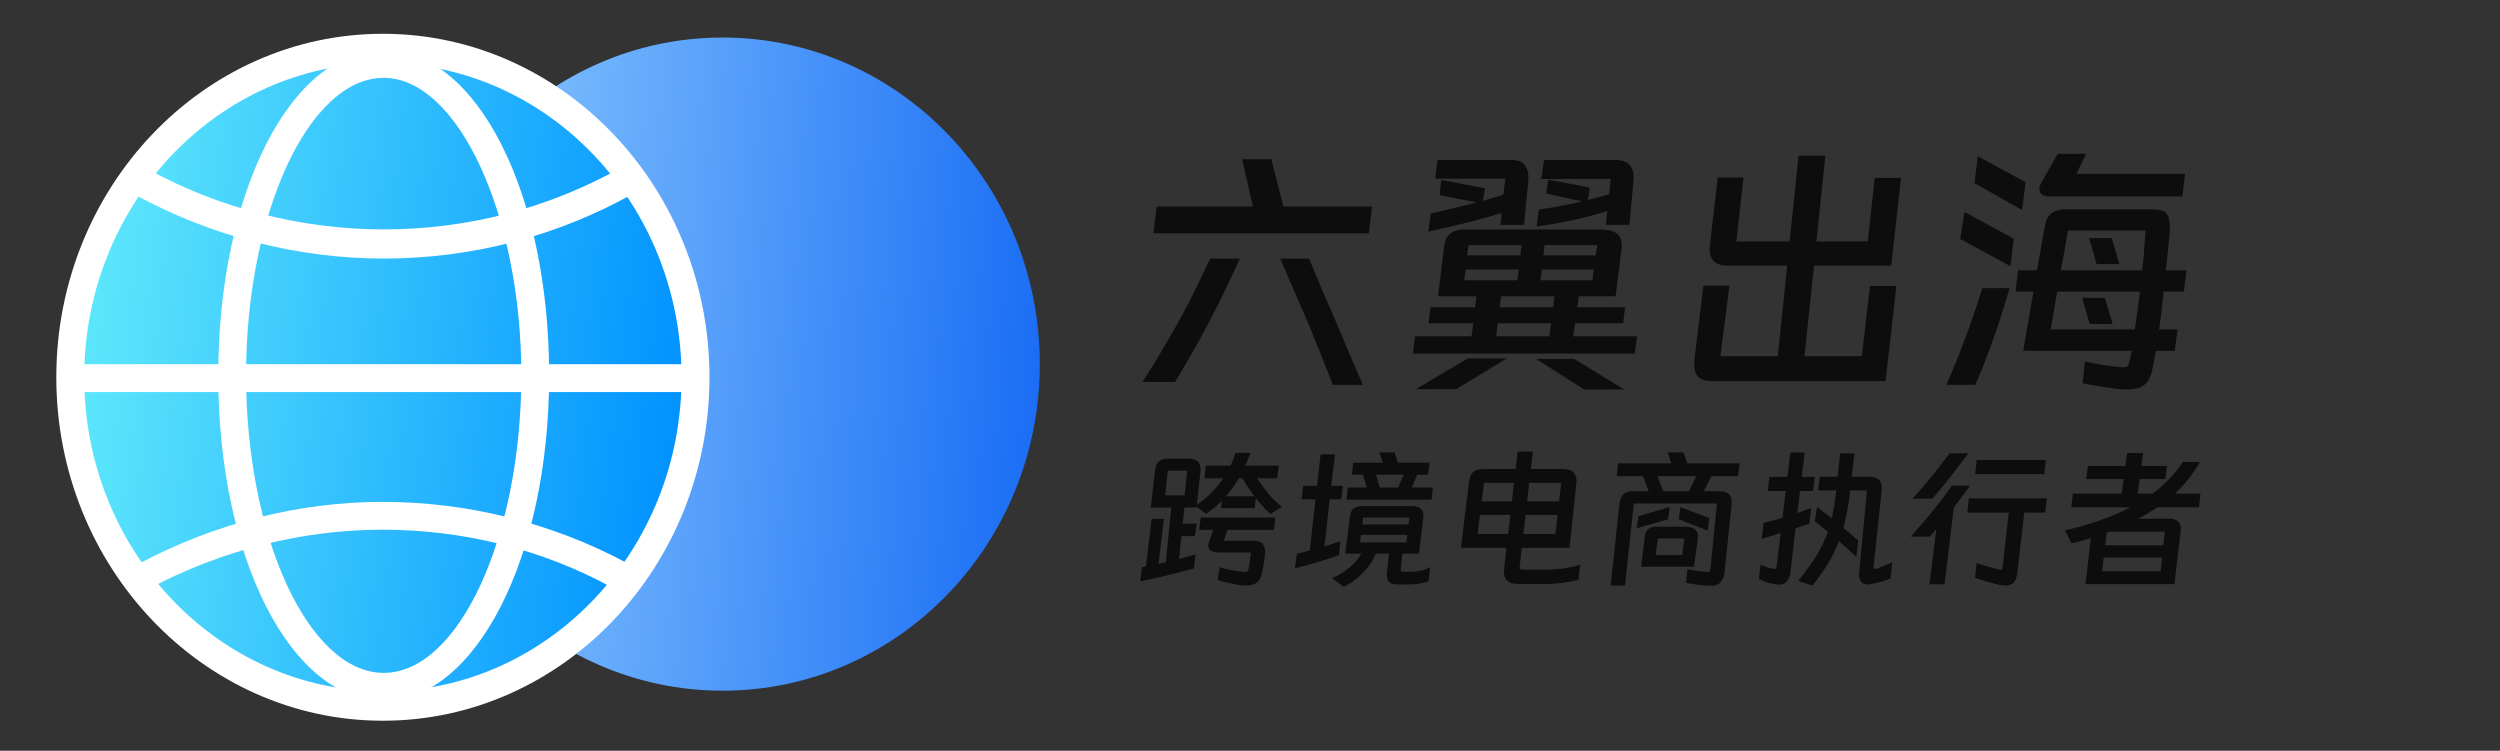 <svg xmlns="http://www.w3.org/2000/svg" xmlns:xlink="http://www.w3.org/1999/xlink" width="666" height="200" viewBox="0 0 666 200" fill="none"><rect x="0" y="0" width="666" height="200" fill="#333333" stroke="none"/><desc> Created with Pixso. </desc><defs><linearGradient x1="108" y1="86.5" x2="277" y2="97" id="paint_linear_345_46_0" gradientUnits="userSpaceOnUse"><stop offset="0.011" stop-color="#8CCBFF"></stop><stop offset="1" stop-color="#1B6EF5"></stop></linearGradient><clipPath id="clip345_35"><rect id="svg" width="200" height="200" fill="white" fill-opacity="0"></rect></clipPath><linearGradient x1="16" y1="89.5" x2="184" y2="109.5" id="paint_linear_345_40_0" gradientUnits="userSpaceOnUse"><stop offset="0.027" stop-color="#5EE8FB"></stop><stop offset="1" stop-color="#0091FF"></stop></linearGradient></defs><ellipse id="&#x692D;&#x5706; 1" cx="192.5" cy="97" rx="84.5" ry="87" fill="url(#paint_linear_345_46_0)" fill-opacity="1"></ellipse><g clip-path="url(#clip345_35)"><ellipse id="&#x692D;&#x5706; 1" cx="100" cy="100" rx="84" ry="87" fill="url(#paint_linear_345_40_0)" fill-opacity="1"></ellipse><path id="path" d="M102 192C54.03 192 15 150.94 15 100.5C15 50.05 54.03 9 102 9C149.96 9 189 50.05 189 100.5C189 150.94 149.96 192 102 192ZM102 16.82C58.12 16.82 22.43 54.35 22.43 100.5C22.43 146.64 58.12 184.17 102 184.17C145.87 184.18 181.56 146.64 181.56 100.5C181.56 54.35 145.87 16.82 102 16.82Z" fill="#FFFFFF" fill-opacity="1" fill-rule="nonzero"></path><path id="path" d="M102.22 186.66C77.4 186.66 58.14 148.51 58.14 100C58.14 51.48 77.4 13.33 102.22 13.33C127.03 13.33 146.29 51.48 146.29 100C146.29 148.51 126.66 186.66 102.22 186.66ZM102.22 20.74C82.22 20.74 65.55 57.03 65.55 100C65.55 142.96 82.22 179.25 102.22 179.25C122.22 179.25 138.88 142.96 138.88 100C138.88 57.03 121.85 20.74 102.22 20.74Z" fill="#FFFFFF" fill-opacity="1" fill-rule="nonzero"></path><path id="path" d="M102.22 68.88C79.25 68.88 56.29 62.96 35.92 51.85C34.07 50.74 33.33 48.51 34.44 46.66C35.55 44.81 37.77 44.07 39.62 45.18C58.51 55.55 80.37 61.11 102.22 61.11C124.44 61.11 145.92 55.55 165.18 44.81C167.03 43.7 169.25 44.44 170.37 46.29C171.48 48.14 170.74 50.37 168.88 51.48C148.51 62.96 125.55 68.88 102.22 68.88ZM38.51 157.4C37.03 157.4 35.92 156.66 35.18 155.55C34.07 153.7 34.81 151.48 36.66 150.37C56.66 139.63 79.25 133.7 101.85 133.7C124.44 133.7 147.03 139.25 167.03 150C168.88 151.11 169.63 153.33 168.51 155.18C167.4 157.03 165.18 157.77 163.33 156.66C144.44 146.29 123.33 141.11 101.85 141.11C80.37 141.11 58.88 146.66 40 156.66C39.62 157.4 39.25 157.4 38.51 157.4Z" fill="#FFFFFF" fill-opacity="1" fill-rule="nonzero"></path><path id="path" d="M185.18 104.44L19.25 104.44C17.03 104.44 15.55 102.96 15.55 100.74C15.55 98.51 17.03 97.03 19.25 97.03L185.18 97.03C187.4 97.03 188.88 98.51 188.88 100.74C188.88 102.96 187.03 104.44 185.18 104.44Z" fill="#FFFFFF" fill-opacity="1" fill-rule="nonzero"></path></g><rect id="&#x753B;&#x677F; 1" width="284" height="78" transform="translate(299 29)" fill="#FFFFFF" fill-opacity="0"></rect><path id="&#x516D;&#x7FFC;&#x51FA;&#x6D77;" d="M544.02 51.82Q544.74 52.34 546.02 52.34L581.39 52.34L582.09 46.3L553.16 46.3L555.74 40.97L548.18 40.97L543.79 48.67Q543.3 49.69 543.3 50.32Q543.3 50.86 543.52 51.26Q543.7 51.58 544.02 51.82ZM460.71 76.11L453.79 76.11L451.42 95.55Q451.35 96.13 451.35 97.06Q451.35 99.37 452.45 100.44Q453.58 101.53 455.95 101.53L502.32 101.53L505.2 76.18L498.16 76.18L495.99 94.9L480.72 94.9L483.25 70.78L503.83 70.78L506.43 47.39L499.44 47.39L497.58 64.3L483.9 64.3L486.27 41.48L479.14 41.48L476.76 64.3L462.58 64.3L464.46 47.3L457.6 47.3L455.53 65.23Q455.46 65.67 455.46 66.46Q455.46 68.36 456.4 69.42Q457.6 70.78 460.35 70.78L476.11 70.78L473.6 94.9L458.32 94.9L460.71 76.11ZM539.62 48.53L526.88 41.62L526.02 48.81L538.69 55.95L539.62 48.53ZM364.67 62.14L365.53 55.02L341.9 55.02L338.67 42.41L330.9 42.41L333.77 55.02L308.14 55.02L307.27 62.14L364.67 62.14ZM400.51 51.83Q397.27 52.92 395.04 53.5L395.62 50.18L383.95 47.95L383.53 51.99L393.39 53.93Q389.35 55.02 381.16 56.88L380.51 61.71Q392.74 59.04 400.02 56.74L399.72 59.9L405.99 59.9L407.14 48.18Q407.35 45.65 406.35 44.14Q406.2 43.92 406.03 43.74Q404.98 42.62 402.74 42.62L382.95 42.62L382.3 47.6L401.02 47.6L400.51 51.83ZM428.67 51.76L422.97 53.28L423.55 49.97L412.46 47.88L411.9 51.55L421.46 53.65Q416 54.95 409.95 55.81L409.37 60.34Q419.53 58.97 428.16 56.23L427.81 59.9L434.07 59.9L435.16 48.18Q435.42 45.25 434.08 43.87Q432.88 42.62 430.39 42.62L411.32 42.62L410.6 47.67L429.09 47.67L428.67 51.76ZM541.71 77.69L538.97 93.46L567.84 93.46L567.62 94.83Q567.55 95.25 567.48 95.59Q567.41 95.9 567.34 96.13Q567.04 97.34 566.68 97.64Q566.32 97.92 565.18 97.85Q559.71 97.34 555.39 96.27L554.81 102.09Q559.78 103.11 565.04 103.69Q565.69 103.76 566.83 103.76Q569.07 103.76 570.51 103.04Q570.58 103 570.65 102.96Q572.56 101.91 573.32 98.79L574.32 93.46L579.37 93.46L580.09 87.76L575.18 87.76Q575.69 84.6 576.41 77.69L581.81 77.69L582.46 72L576.99 72Q577.42 68.04 577.56 66.6L578 62Q578.28 57.97 577.06 56.74Q576.48 56.16 575.32 55.95Q574.18 55.74 572.23 55.74L550.64 55.74Q547.76 55.74 546.39 56.9Q545.02 58.04 544.67 60.69L542.65 72L537.6 72L536.95 77.69L541.71 77.69ZM536.46 63.58L523.34 56.46L522.2 63.65L535.58 70.92L536.46 63.58ZM392.02 89.58L376.97 89.58L376.39 94.18L435.51 94.18L436.09 89.58L419.09 89.58L419.6 86.11L432.41 86.11L432.92 81.86L420.18 81.86L420.6 78.92L430.39 78.92L431.97 66.46Q432.04 66.09 432.04 65.39Q432.04 63.57 431.14 62.58Q430.89 62.31 430.57 62.1Q429.09 61.13 426 61.13L390.16 61.13Q387.38 61.13 386.02 62.52Q384.94 63.62 384.74 65.6L383.09 78.92L393.32 78.92L392.95 81.86L381.07 81.86L380.58 86.11L392.46 86.11L392.02 89.58ZM549.04 72L550.93 61.41L571.58 61.41L571.44 63.23Q571.16 68.18 570.65 72L549.04 72ZM562.58 63.44L556.53 63.44L558.55 70.34L564.6 70.34L562.58 63.44ZM391.23 65.3L405.34 65.3L405.04 68.04L390.86 68.04L391.23 65.3ZM425.51 65.3L425.07 68.04L411.18 68.04L411.46 65.3L425.51 65.3ZM314.69 84.39Q309.3 94.11 304.39 101.74L313.04 101.74Q318.44 92.81 322.04 85.9Q325.35 79.64 330.32 68.9L322.39 68.9Q318.16 77.97 314.69 84.39ZM355.51 84.81Q352.35 77.69 348.74 68.9L341.04 68.9L348.6 86.32Q351.04 92.23 355.09 102.53L363.07 102.53L361.2 98.21L359.11 93.32L355.51 84.81ZM390.44 71.79L404.62 71.79L404.25 74.67L390.07 74.67L390.44 71.79ZM424.2 74.67L410.39 74.67L410.74 71.79L424.56 71.79L424.2 74.67ZM530.97 90.44Q532.78 85.46 535.37 76.76L528.09 76.76Q524.14 89.58 518.53 102.53L526.23 102.53Q528.67 96.99 530.97 90.44ZM569.43 82.81L568.71 87.76L546.32 87.76L548.04 77.69L570.07 77.69L569.43 82.81ZM399.86 78.92L414.11 78.92L413.76 81.86L399.51 81.86L399.86 78.92ZM560.72 79.34L554.67 79.34L556.69 86.32L562.81 86.32L560.72 79.34ZM399 86.11L413.18 86.11L412.76 89.58L398.58 89.58L399 86.11ZM387.92 103.69L401.39 95.48L391.02 95.48L377.18 103.69L387.92 103.69ZM432.69 103.76L419.39 95.62L409.23 95.62L422.04 103.76L432.69 103.76Z" fill="#0D0D0D" fill-opacity="1" fill-rule="evenodd"></path><path id="&#x8DE8;&#x5883;&#x7535;&#x5546;&#x6267;&#x884C;&#x8005;" d="M408.35 120.31L404.3 120.31L403.75 124.95L395.44 124.95Q393.38 124.95 392.48 125.73Q391.58 126.51 391.33 128.44L389.2 145.94L401.34 145.94L400.72 151.23Q400.64 151.97 400.64 152.21Q400.64 153.75 401.41 154.57Q401.5 154.67 401.6 154.76Q402.56 155.58 404.58 155.58L411.5 155.58Q416.31 155.58 420.48 154.47L420.98 150.45Q416.92 151.76 411.46 151.76L406.02 151.76Q405.36 151.76 405.09 151.62Q405.03 151.59 404.99 151.55Q404.83 151.39 404.83 151.06L404.87 150.74L405.4 145.94L418.11 145.94L419.95 128.72Q420.14 127.04 419.4 126.09Q419.33 126 419.25 125.92Q419.24 125.91 419.23 125.9Q418.33 124.95 416.43 124.95L407.82 124.95L408.35 120.31ZM380.43 126.47L380.84 123.27L372.43 123.27L371.49 120.52L367.47 120.52L368.37 123.27L360.5 123.27L360.13 126.47L363.13 126.47L364.07 129.87L359.07 129.87L358.7 133.11L381.37 133.11L381.74 129.87L376.08 129.87L377.56 126.47L380.43 126.47ZM460.48 131.55Q459.64 130.85 457.88 130.85L453.9 130.85L455.91 126.84L463.04 126.84L463.45 123.44L449.51 123.44L448.49 120.52L444.3 120.52L445.21 123.44L431.06 123.44L430.69 126.84L437.67 126.84L439.22 130.85L435.13 130.85Q433.36 130.85 432.5 131.63Q431.64 132.42 431.43 134.26L429.06 155.99L432.91 155.99L435.25 134.14L457.39 134.14L455.67 151.52Q455.59 152.05 455.46 152.22Q455.34 152.38 454.96 152.38L454.8 152.38Q452.22 152.17 449.51 151.64L449.15 155.29Q453.16 156.03 455.95 156.03Q457.28 156.03 458.08 155.38Q458.25 155.25 458.39 155.09Q459.23 154.15 459.44 152.25L461.28 134.59Q461.32 134.3 461.32 133.73Q461.32 132.42 460.67 131.73Q460.58 131.64 460.48 131.55ZM472.95 155.65Q473.14 155.68 473.33 155.7Q473.54 155.74 473.95 155.74Q474.77 155.74 475.39 155.38Q475.7 155.21 475.96 154.94Q476.74 154.15 476.95 152.67L478.34 140.73L482.03 139.5L482.48 135.33Q481.25 135.82 480.63 136.02L478.83 136.68L479.53 130.81L483.01 130.81L483.46 127.04L479.98 127.04L480.76 120.56L476.95 120.56L476.17 127.04L471.37 127.04L470.92 130.81L475.71 130.81L474.85 137.95Q472.39 138.73 469.85 139.3L469.32 143.53L472.76 142.5L474.36 142L473.29 150.9Q473.21 151.27 473.1 151.42Q473.09 151.44 473.07 151.46Q472.97 151.56 472.76 151.56Q472.51 151.56 472.39 151.52Q471.06 151.27 469.82 150.79Q469.42 150.63 469.03 150.45L468.54 154.23Q470.69 155.33 472.95 155.65ZM341.52 135.04Q338.12 132.42 334.92 127.41L340.25 127.41L340.66 124.05L331.72 124.05Q332.42 122.62 333.12 120.64L329.14 120.64Q329.03 121.03 328.91 121.4Q328.45 122.76 327.78 124.05L321.22 124.05L320.89 127.41L325.86 127.41Q323.95 130.31 321.43 132.5Q320.21 133.57 318.84 134.47L319.79 125.81Q319.83 125.57 319.83 125.12Q319.83 123.79 319.17 123.06Q319.1 122.98 319.01 122.91Q318.19 122.17 316.63 122.17L311.22 122.17Q309.5 122.17 308.7 122.93Q307.9 123.68 307.69 125.4L306.55 135.2L312.04 135.2L310.56 149.75L308.64 150.16L310.07 138.23L306.79 138.23L305.28 150.9L304.21 151.11L303.76 154.88Q306.34 154.35 309.95 153.53Q310.23 153.45 311.09 153.25Q313.07 152.8 316.67 151.8L318.07 151.43L318.48 147.71L316.22 148.32L314.09 148.89L314.75 142.83L318.31 142.83L318.8 139.5L315.08 139.5L315.53 135.2L318.76 135.2L318.76 135.04L321.3 136.88Q323.69 135.33 325.53 133.36L325.29 135.37L334.27 135.37L334.55 132.7Q336.72 135.37 338.4 136.92L341.52 135.04ZM566.2 124.13L556.19 124.13L555.78 127.62L565.75 127.62L565.21 131.51L552.22 131.51L551.77 135.16L567.51 135.16Q560.3 138.89 550.13 141.31L551.85 144.76L552.83 144.51Q556.07 143.69 557.01 143.36L555.58 155.62L579.28 155.62L580.92 141.47Q580.96 141.27 580.96 140.86Q580.96 139.97 580.55 139.35Q580.39 139.11 580.18 138.91Q580.12 138.86 580.06 138.81Q579.31 138.19 578.04 138.19L569.56 138.19L570.79 137.54L571.98 136.88Q572.84 136.39 574.77 135.16L585.8 135.16L586.2 131.51L579.41 131.51Q583.21 127.94 586.08 123.07L581.49 123.07Q578.78 127.11 575.2 130.14Q574.35 130.86 573.46 131.51L569.48 131.51L569.97 127.62L576.86 127.62L577.27 124.13L570.47 124.13L570.92 120.68L566.69 120.68L566.2 124.13ZM489.9 144.18L494.53 148.32L495.06 144.02Q492.44 141.72 491.09 140.61Q492.07 136.96 492.73 132.13L492.89 130.65L497.36 130.65L495.27 152.55Q495.14 154.02 495.73 154.86Q495.96 155.17 496.26 155.37Q496.76 155.7 497.49 155.7Q498.02 155.7 498.31 155.62Q500.27 155.21 501.4 154.9Q502.53 154.6 503.63 154.06L504.08 149.75Q502.65 150.53 500.03 151.47Q499.62 151.56 499.49 151.56Q499.3 151.56 499.2 151.47Q499.08 151.36 499.08 151.11L499.13 150.86L501.26 130.81Q501.3 130.52 501.3 129.99Q501.3 128.56 500.58 127.84Q500.52 127.78 500.46 127.72Q499.62 127 497.77 127L493.3 127L494.04 120.77L490.23 120.77L489.53 127L484.77 127L484.36 130.65L489.16 130.65L489 132.13Q488.63 135.16 487.97 138.07L484.07 135.08L483.46 138.81L486.95 141.68Q485.79 144.96 483.7 148.36Q481.98 151.06 479.08 154.76L482.84 156.03Q485.3 152.88 486.99 150.13Q488.67 147.38 489.9 144.18ZM519.26 127.45Q521.63 124.42 524.38 120.77L519.34 120.77Q517 123.93 514.99 126.43Q511.92 130.2 509.5 132.87L514.74 132.87L515.31 132.21Q517.95 129.17 519.26 127.45ZM344.97 151.39Q352.05 149.63 356.73 147.87L357.06 144.18Q355.38 144.8 352.84 145.54L354.23 133.03L357.31 133.03L357.76 129.42L354.64 129.42L355.63 121.01L351.81 121.01L350.86 129.42L347.18 129.42L346.73 133.03L350.45 133.03L348.94 146.64Q346.69 147.3 345.5 147.54L344.97 151.39ZM544.59 126.31L545 122.54L526.59 122.54L526.18 126.31L544.59 126.31ZM315.57 131.96L310.4 131.96L311.09 125.4L316.26 125.4L315.57 131.96ZM366.57 126.47L373.91 126.47L372.47 129.87L367.55 129.87L366.57 126.47ZM441.56 126.84L451.89 126.84L449.96 130.85L443.11 130.85L441.56 126.84ZM330.98 127.41Q332.3 129.75 334.18 132.21L326.6 132.21Q328.56 129.91 330 127.41L330.98 127.41ZM395.36 128.64L403.3 128.64L402.77 133.56L394.7 133.56L395.36 128.64ZM415.9 128.64L415.32 133.56L406.83 133.56L407.37 128.64L415.9 128.64ZM520.49 135.24Q522.41 132.7 524.79 129.38L519.99 129.38Q517.65 132.66 515.36 135.53Q513.1 138.4 509.05 142.95L514.09 142.95L515.85 140.94L514 155.66L518.03 155.66L520.49 135.24ZM539.27 136.56L544.84 136.56L545.29 132.75L524.5 132.75L524.09 136.56L535.12 136.56L533.48 151.23Q533.42 151.65 533.21 151.77Q533.13 151.8 533.03 151.8Q532.87 151.8 532.78 151.76Q529.18 150.9 526.59 150L526.14 153.86Q528.03 154.6 529.63 155.05Q531.43 155.54 532.41 155.76Q533.4 155.99 534.26 155.99Q535.41 155.99 536.14 155.44Q537.16 154.67 537.38 152.84L539.27 136.56ZM373.59 147.5L378.01 147.5L379.12 138.23Q379.2 137.66 379.2 137.46Q379.2 136.31 378.63 135.66Q377.9 134.83 376.21 134.83L362.79 134.83Q361.28 134.83 360.54 135.49Q359.8 136.15 359.6 137.54L358.37 147.5L362.63 147.5Q361.56 149.51 359.49 151.21Q357.43 152.92 354.85 154.02L357.96 156.32Q360.38 155.29 362.79 152.88Q365.34 150.41 366.53 147.5L370.01 147.5L369.48 152.42Q369.28 154.2 370.07 155.01Q370.76 155.72 372.18 155.7L375.43 155.7Q376.94 155.7 378.35 155.45Q379.77 155.21 380.59 154.76L381 151.06Q380.96 151.09 380.92 151.11Q378.7 152.33 375.8 152.33L373.83 152.33Q373.37 152.33 373.21 152.12Q373.13 152.01 373.13 151.84Q373.13 151.6 373.17 151.47L373.59 147.5ZM436.48 137.5L435.99 140.73L444.38 138.36L444.83 135.08L436.48 137.5ZM447.63 135.12L447.22 138.32L454.92 141.35L455.34 137.99L447.63 135.12ZM394.25 137.17L402.36 137.17L401.75 142.25L393.63 142.25L394.25 137.17ZM414.38 142.25L405.85 142.25L406.43 137.17L414.95 137.17L414.38 142.25ZM322.54 146.66Q323.2 147.13 324.43 147.17L333.24 147.17Q332.91 150.16 332.63 151.47Q332.55 151.97 332.34 152.2Q332.3 152.25 332.25 152.28Q332.07 152.42 331.76 152.42L331.43 152.38Q328.03 152.01 324.92 151.11L324.38 154.56Q326.35 155.13 327.62 155.33Q327.95 155.42 329.28 155.7Q330.61 155.99 331.92 155.99Q334.03 155.99 335.12 154.94Q335.94 154.14 336.19 152.75Q336.6 150.61 336.8 149.34Q337.01 148.07 337.01 147.05Q337.01 145.49 336.27 144.78Q335.54 144.06 333.86 144.06L325.98 144.06L327.05 141.14L339.39 141.14L339.75 137.87L319.87 137.87L319.46 141.14L323.24 141.14L322.29 143.73Q321.88 144.68 321.88 145.29Q321.88 145.86 322.15 146.26Q322.3 146.49 322.54 146.66ZM363.17 137.87L375.47 137.87L375.22 139.71L362.92 139.71L363.17 137.87ZM437.18 150.98L451.28 150.98L452.3 143.45Q452.45 142.37 452.02 141.63Q451.88 141.38 451.66 141.16Q451.59 141.09 451.5 141.02Q450.68 140.32 449.27 140.32L441.27 140.32Q440.09 140.25 439.32 140.78Q439.24 140.84 439.16 140.9Q439.01 141.02 438.89 141.16Q438.33 141.78 438.2 142.78L437.18 150.98ZM561.98 141.63L576.69 141.63L576.32 145.25L560.83 145.25L561.2 141.96L561.98 141.63ZM374.69 144.47L362.3 144.47L362.55 142.5L374.9 142.5L374.69 144.47ZM448.16 147.87L441.07 147.87L441.64 143.45L448.69 143.45L448.16 147.87ZM575.59 152.17L560.01 152.17L560.42 148.53L575.95 148.53L575.59 152.17Z" fill="#0D0D0D" fill-opacity="1" fill-rule="evenodd"></path></svg>